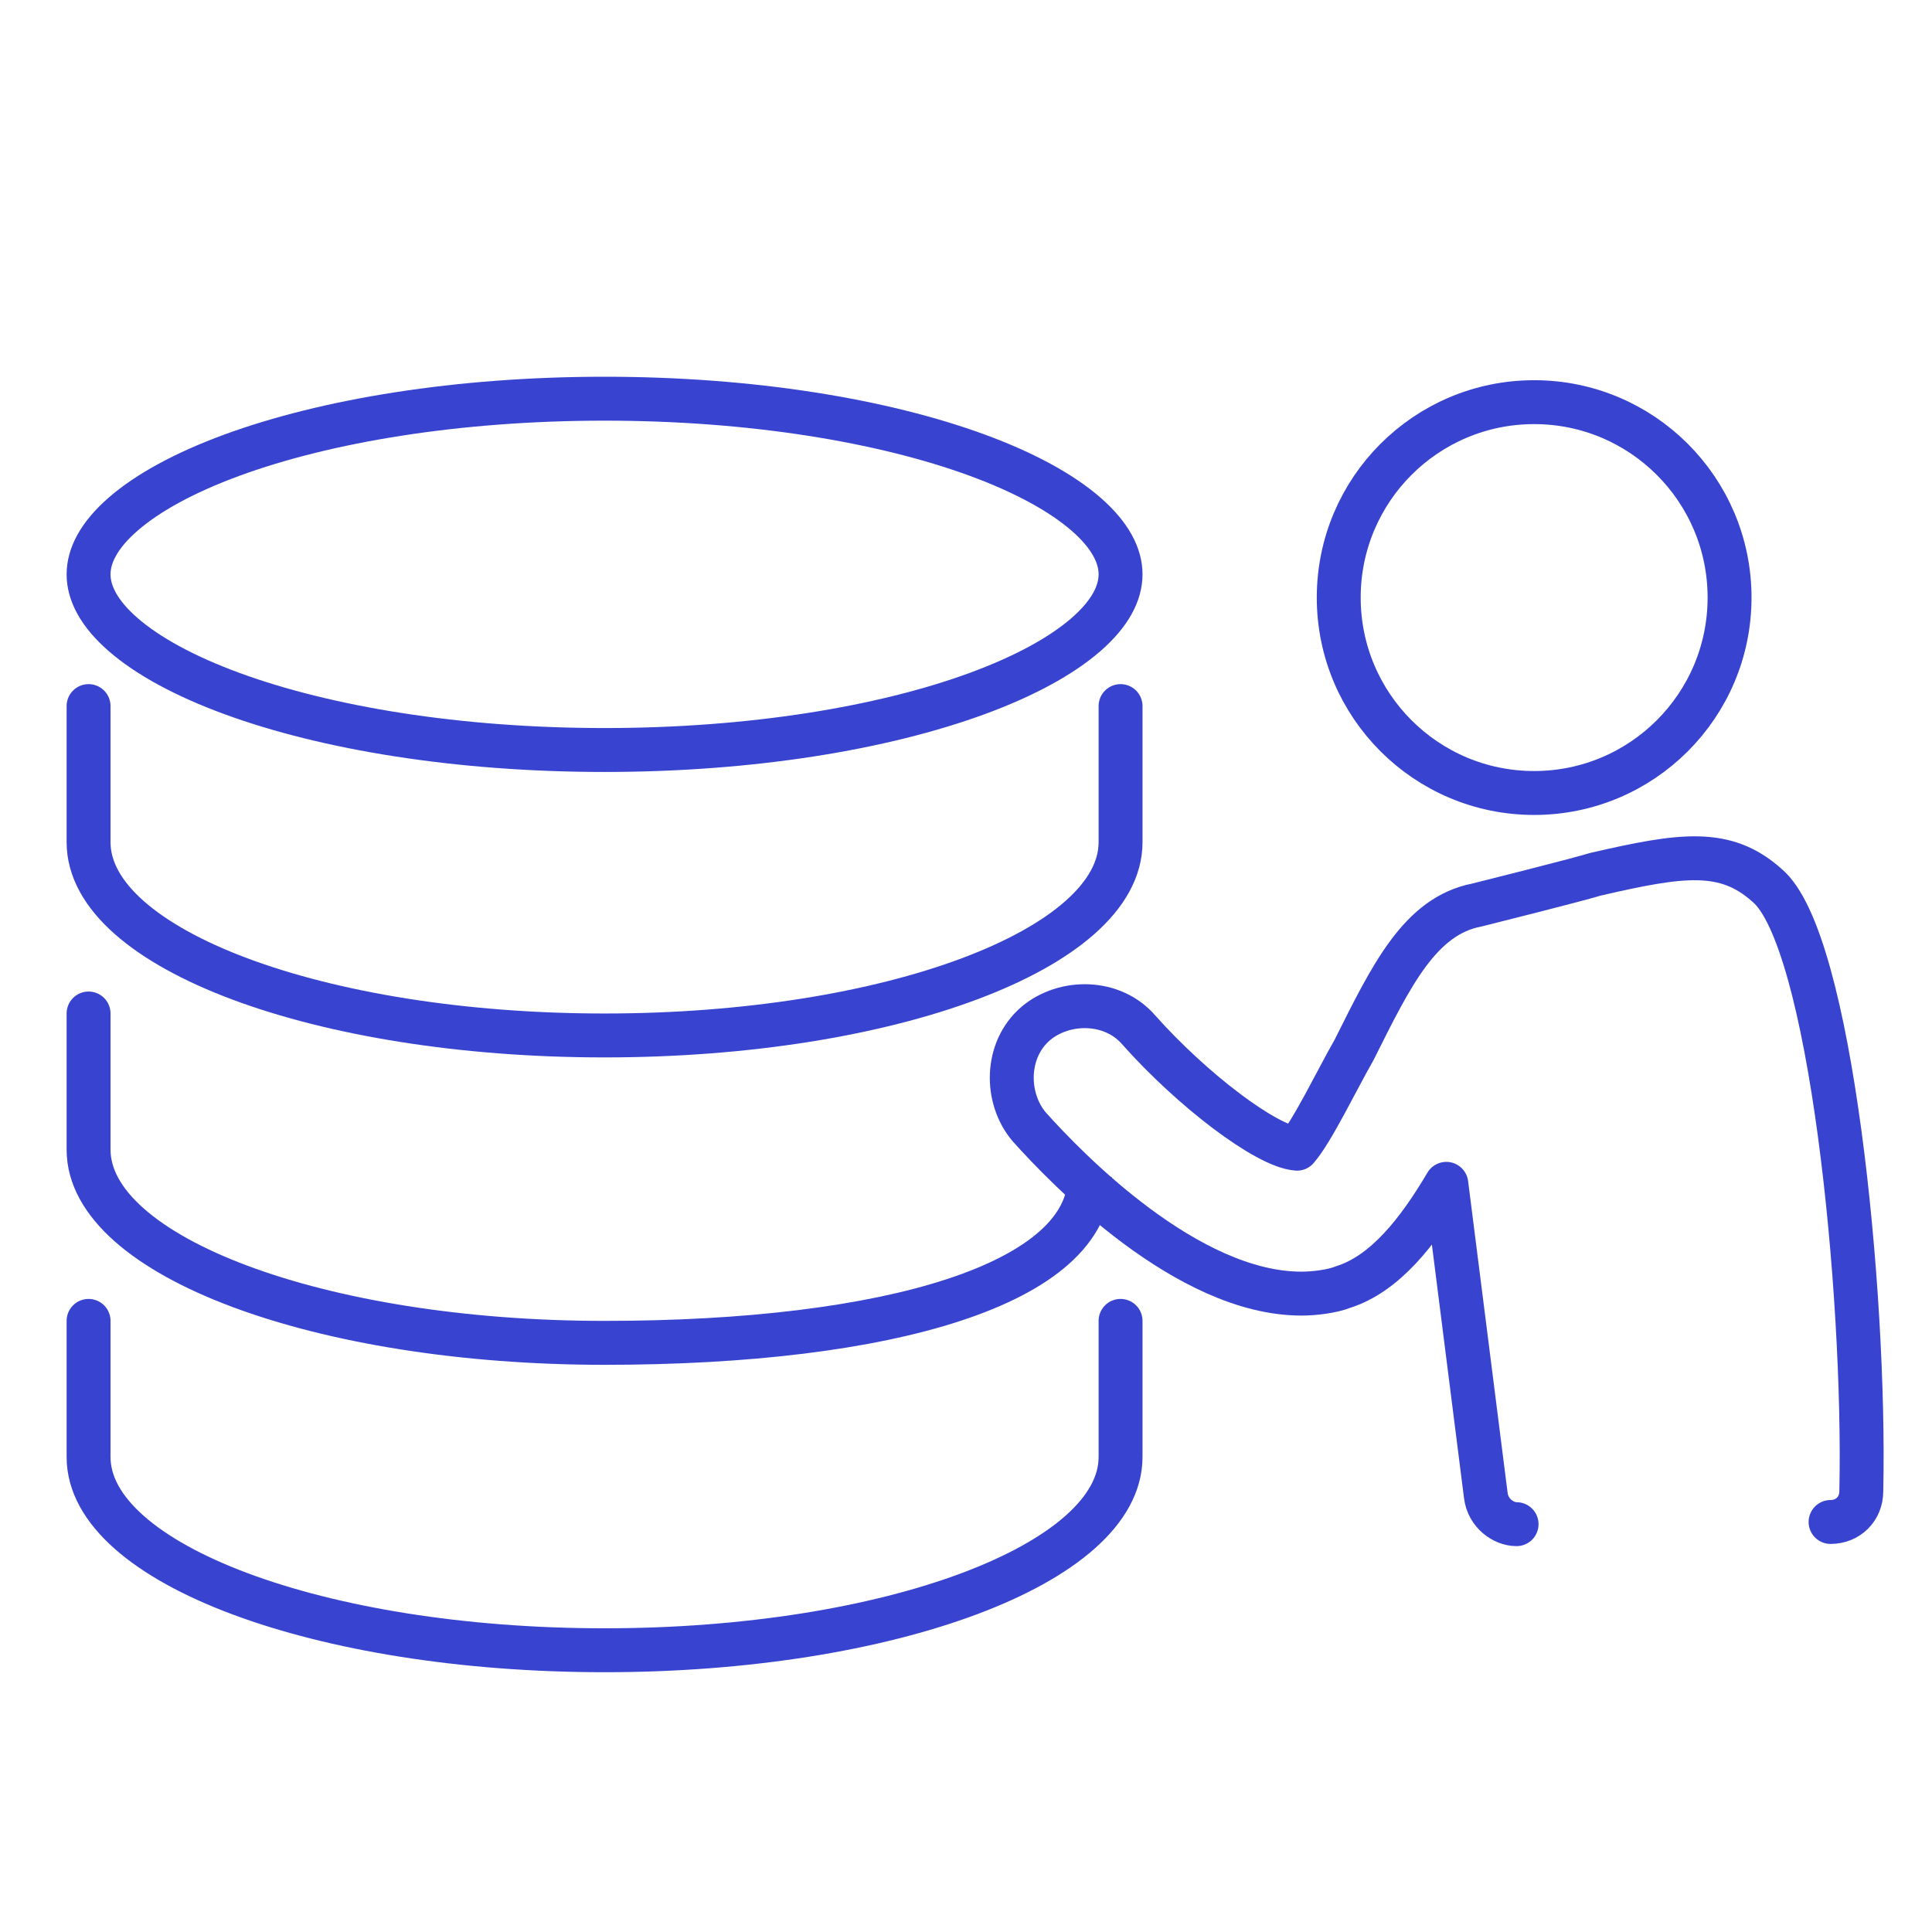 <?xml version="1.0" encoding="UTF-8"?>
<svg xmlns="http://www.w3.org/2000/svg" width="96" height="96" viewBox="0 0 96 96" fill="none">
  <g id="Build on your own">
    <g id="Group 11361">
      <path id="Vector" d="M75.358 75.735C74.703 75.735 73.939 75.189 73.83 74.316L71.867 58.824C70.448 61.224 68.812 63.297 66.739 63.952C66.193 64.17 65.32 64.279 64.666 64.279C58.992 64.279 52.992 58.06 51.137 55.987C49.937 54.569 49.937 52.168 51.464 50.859C52.883 49.659 55.283 49.659 56.592 51.186C59.211 54.132 62.92 56.969 64.448 57.078C65.211 56.205 66.411 53.696 67.284 52.168C69.139 48.459 70.557 45.513 73.394 44.968C73.83 44.858 78.195 43.767 79.286 43.44C83.541 42.458 85.723 42.131 87.796 43.986C90.96 46.604 92.705 64.17 92.487 74.098C92.487 74.971 91.832 75.626 90.96 75.626" stroke="#3843D0" stroke-width="2.182" stroke-miterlimit="10" stroke-linecap="round" stroke-linejoin="round"></path>
      <path id="Vector_2" d="M76.231 39.403C81.594 39.403 85.941 35.056 85.941 29.693C85.941 24.33 81.594 19.983 76.231 19.983C70.868 19.983 66.521 24.33 66.521 29.693C66.521 35.056 70.868 39.403 76.231 39.403Z" stroke="#3843D0" stroke-width="2.182" stroke-miterlimit="10" stroke-linecap="round" stroke-linejoin="round"></path>
      <g id="Group 11360">
        <path id="Ellipse 43" d="M55.68 28.539C55.68 29.462 55.175 30.478 53.955 31.538C52.738 32.594 50.914 33.596 48.566 34.458C43.877 36.181 37.328 37.267 30.041 37.267C22.753 37.267 16.204 36.181 11.516 34.458C9.167 33.596 7.343 32.594 6.126 31.538C4.907 30.478 4.401 29.462 4.401 28.539C4.401 27.616 4.907 26.6 6.126 25.541C7.343 24.484 9.167 23.483 11.516 22.62C16.204 20.898 22.753 19.811 30.041 19.811C37.328 19.811 43.877 20.898 48.566 22.62C50.914 23.483 52.738 24.484 53.955 25.541C55.175 26.6 55.68 27.616 55.68 28.539Z" stroke="#3843D0" stroke-width="2.182"></path>
        <path id="Ellipse 44" d="M55.68 35.085V41.85C55.68 47.152 44.201 51.451 30.041 51.451C15.88 51.451 4.401 47.152 4.401 41.85V35.085" stroke="#3843D0" stroke-width="2.182" stroke-linecap="round"></path>
        <path id="Ellipse 45" d="M5.492 50.36C5.492 49.757 5.004 49.269 4.401 49.269C3.799 49.269 3.31 49.757 3.31 50.36H5.492ZM53.058 58.478C53.058 59.419 52.631 60.319 51.65 61.187C50.65 62.073 49.118 62.879 47.065 63.554C42.963 64.902 37.065 65.634 30.041 65.634V67.817C37.176 67.817 43.333 67.077 47.746 65.627C49.949 64.903 51.789 63.979 53.097 62.821C54.424 61.646 55.24 60.189 55.24 58.478H53.058ZM30.041 65.634C23.057 65.634 16.782 64.573 12.294 62.892C10.045 62.05 8.301 61.073 7.139 60.045C5.976 59.015 5.492 58.025 5.492 57.124H3.31C3.31 58.875 4.261 60.411 5.693 61.678C7.126 62.947 9.137 64.04 11.528 64.935C16.319 66.729 22.865 67.817 30.041 67.817V65.634ZM5.492 57.124V50.36H3.31V57.124H5.492Z" fill="#3843D0"></path>
        <path id="Ellipse 46" d="M55.68 65.634V72.399C55.68 77.701 44.201 82 30.041 82C15.88 82 4.401 77.701 4.401 72.399V65.634" stroke="#3843D0" stroke-width="2.182" stroke-linecap="round"></path>
      </g>
    </g>
  </g>
</svg>
